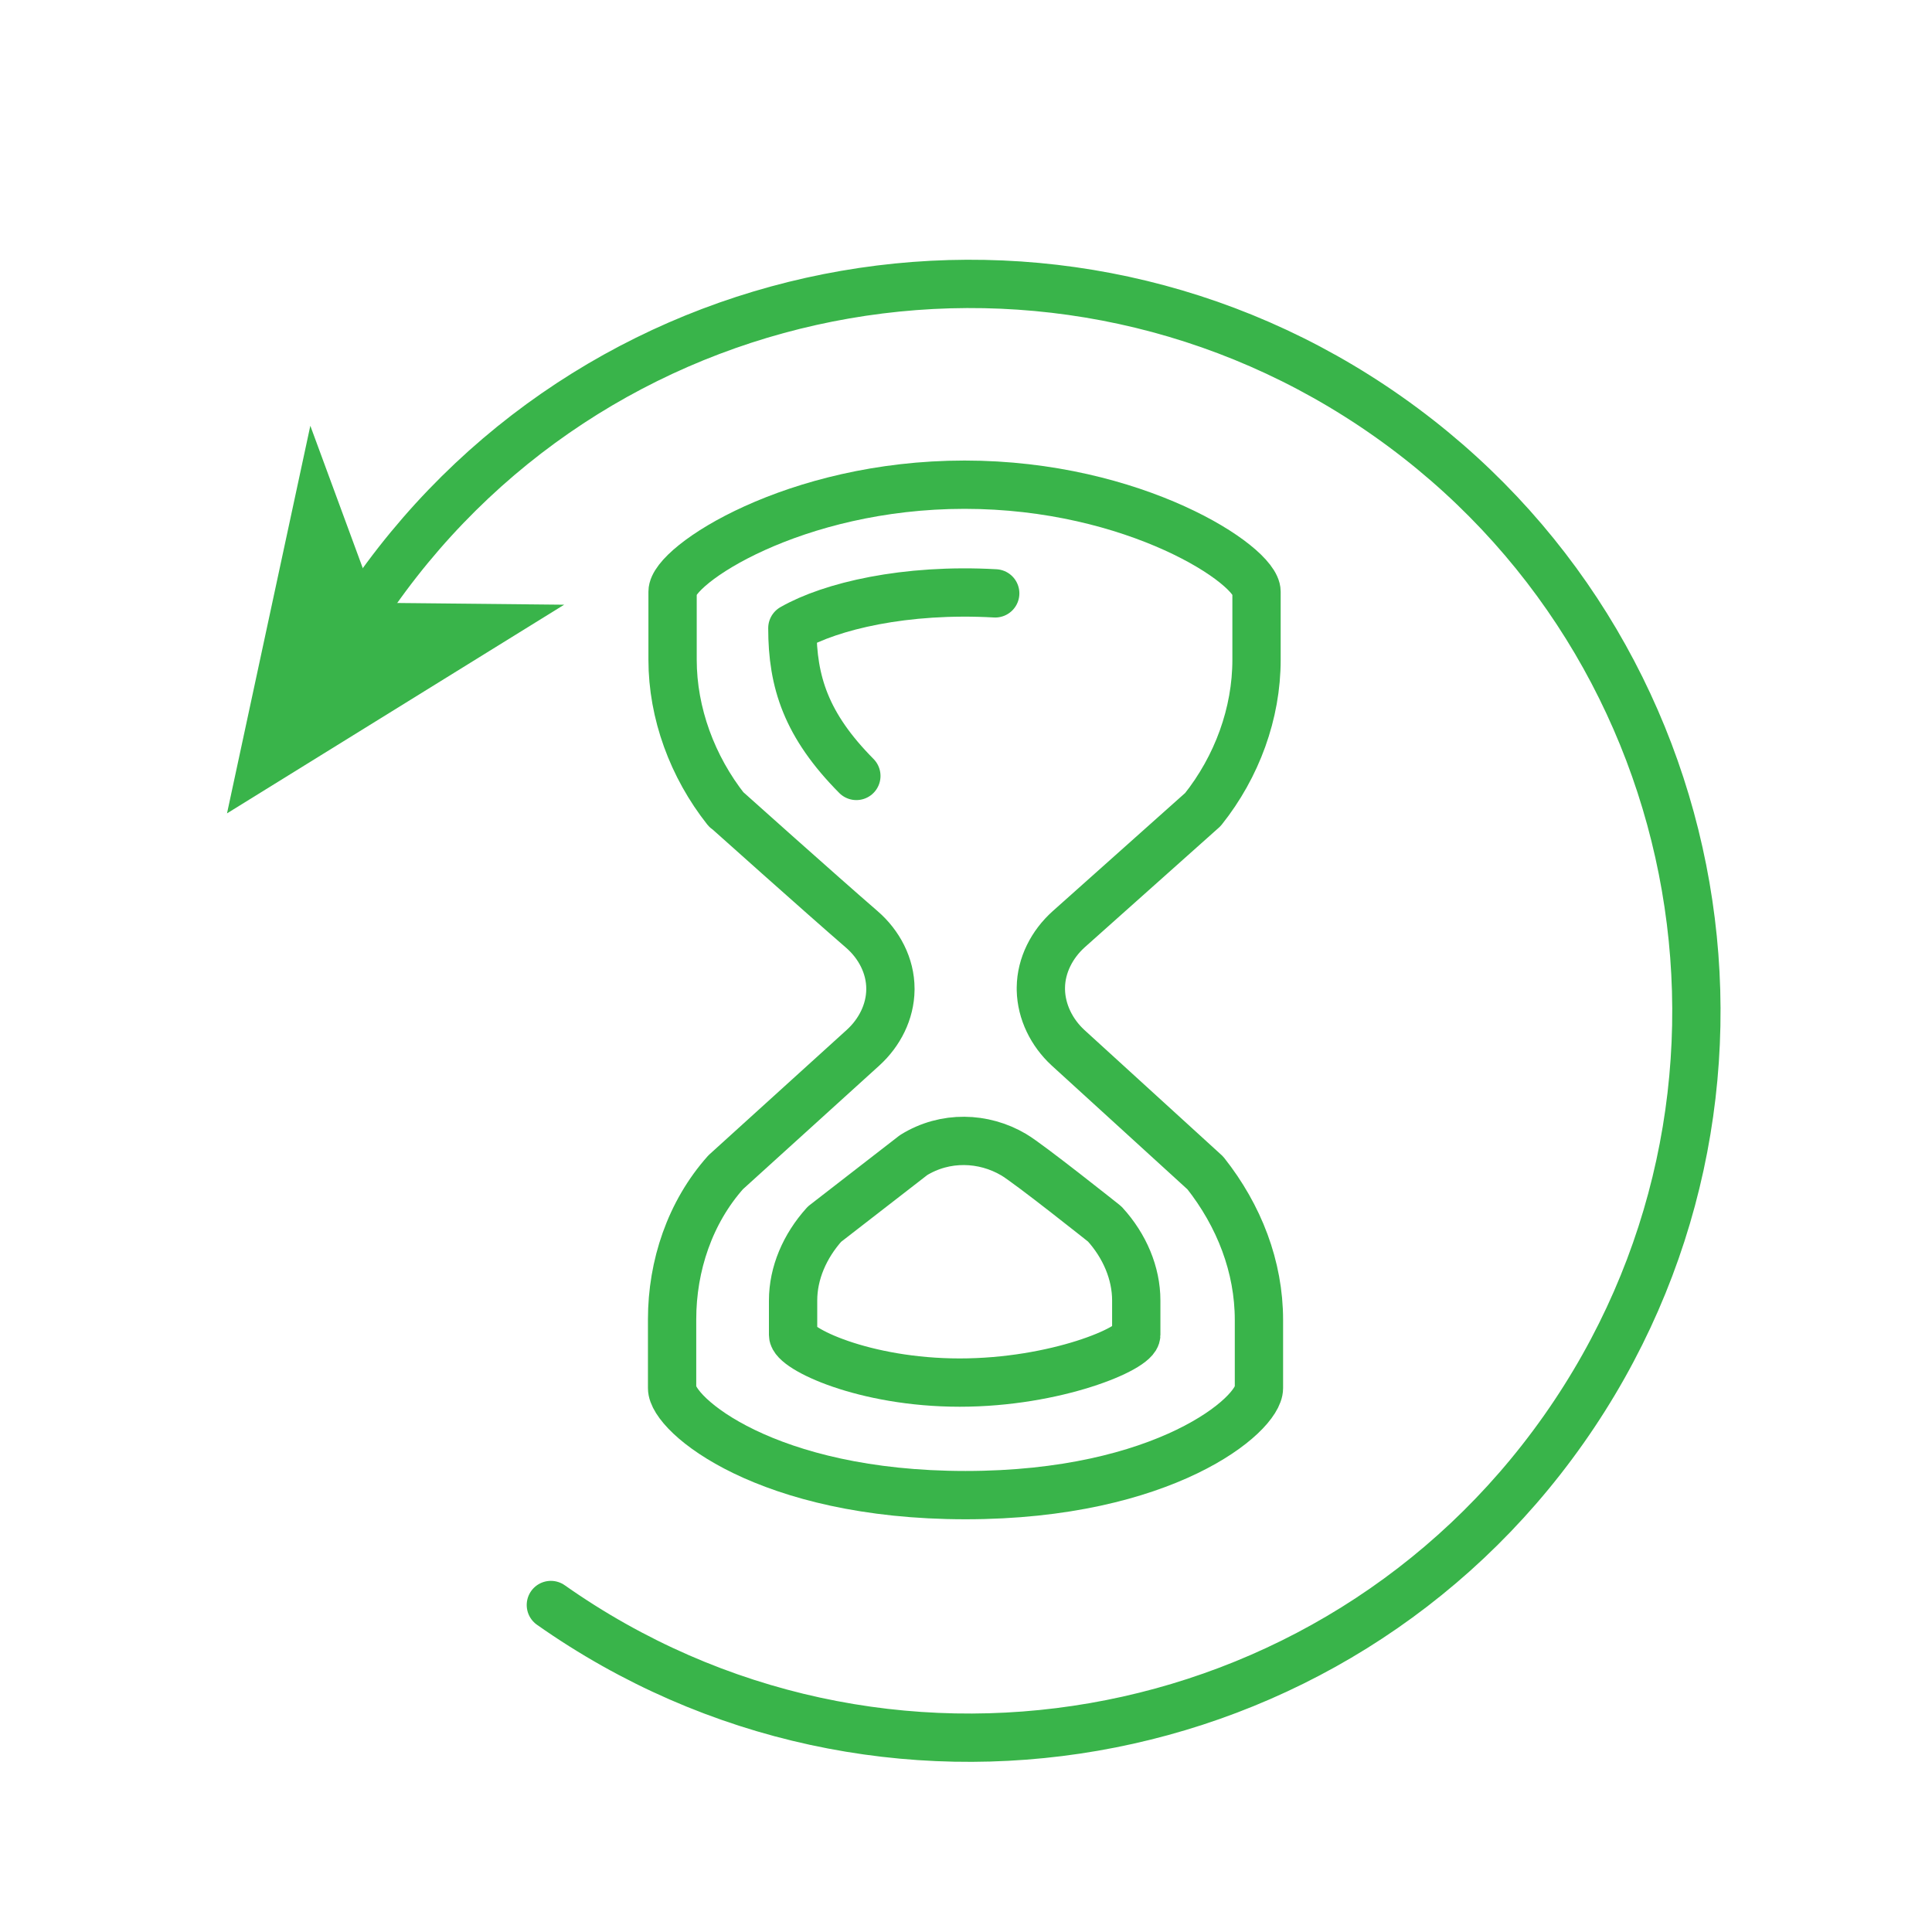 <svg xmlns="http://www.w3.org/2000/svg" width="80" height="80" viewBox="0 0 80 80"><g id="Layer_1" data-name="Layer 1"><path d="M15.54,24.52c9.57-13.59,28.35-16.84,41.94-7.27,13.59,9.57,16.84,28.35,7.27,41.94-9.57,13.59-28.35,16.84-41.94,7.27" fill="none" stroke="#39b44a" stroke-linecap="round" stroke-linejoin="round" stroke-width="2"></path></g><g id="Capa_1" data-name="Capa 1"><polygon points="15.55 24.96 23.36 25.04 9.4 33.68 12.85 17.63 15.55 24.96" fill="#39b44a" stroke-width="0"></polygon></g><g id="What_to_expect" data-name="What to expect"><path d="M30.07,33.52c-1.4-1.77-2.22-3.99-2.22-6.2v-2.82c0-1.1,5.03-4.43,12.09-4.43s12.09,3.33,12.09,4.43v2.82c0,2.22-.81,4.43-2.22,6.2l-5.56,4.96c-.69.62-1.14,1.49-1.15,2.41,0,.03,0,.07,0,.1.02.91.45,1.77,1.12,2.39l5.69,5.19c1.4,1.77,2.22,3.88,2.22,6.09v2.82c0,1.1-3.91,4.43-12.15,4.43s-12.15-3.33-12.15-4.43v-2.85c0-2.22.74-4.43,2.22-6.09l5.69-5.16c.68-.62,1.12-1.48,1.13-2.4,0-.01,0-.03,0-.04,0-.95-.47-1.84-1.19-2.46-1.7-1.47-5.62-4.98-5.62-4.98Z" fill="none" stroke="#39b44a" stroke-linecap="round" stroke-linejoin="round" stroke-width="2"></path><path d="M41.21,24.57c-3.73-.21-6.81.53-8.4,1.44,0,2.23.57,4.02,2.65,6.12" fill="none" stroke="#39b44a" stroke-linecap="round" stroke-linejoin="round" stroke-width="2"></path><path d="M45.75,50.69c.82.9,1.3,2.03,1.3,3.16v1.43c0,.56-3.34,1.97-7.31,1.97s-6.9-1.41-6.9-1.97v-1.43c0-1.13.48-2.25,1.3-3.16l3.69-2.86c1.31-.81,2.9-.75,4.14-.02.62.36,3.77,2.87,3.77,2.87Z" fill="none" stroke="#39b44a" stroke-linecap="round" stroke-linejoin="round" stroke-width="2"></path></g></svg>
